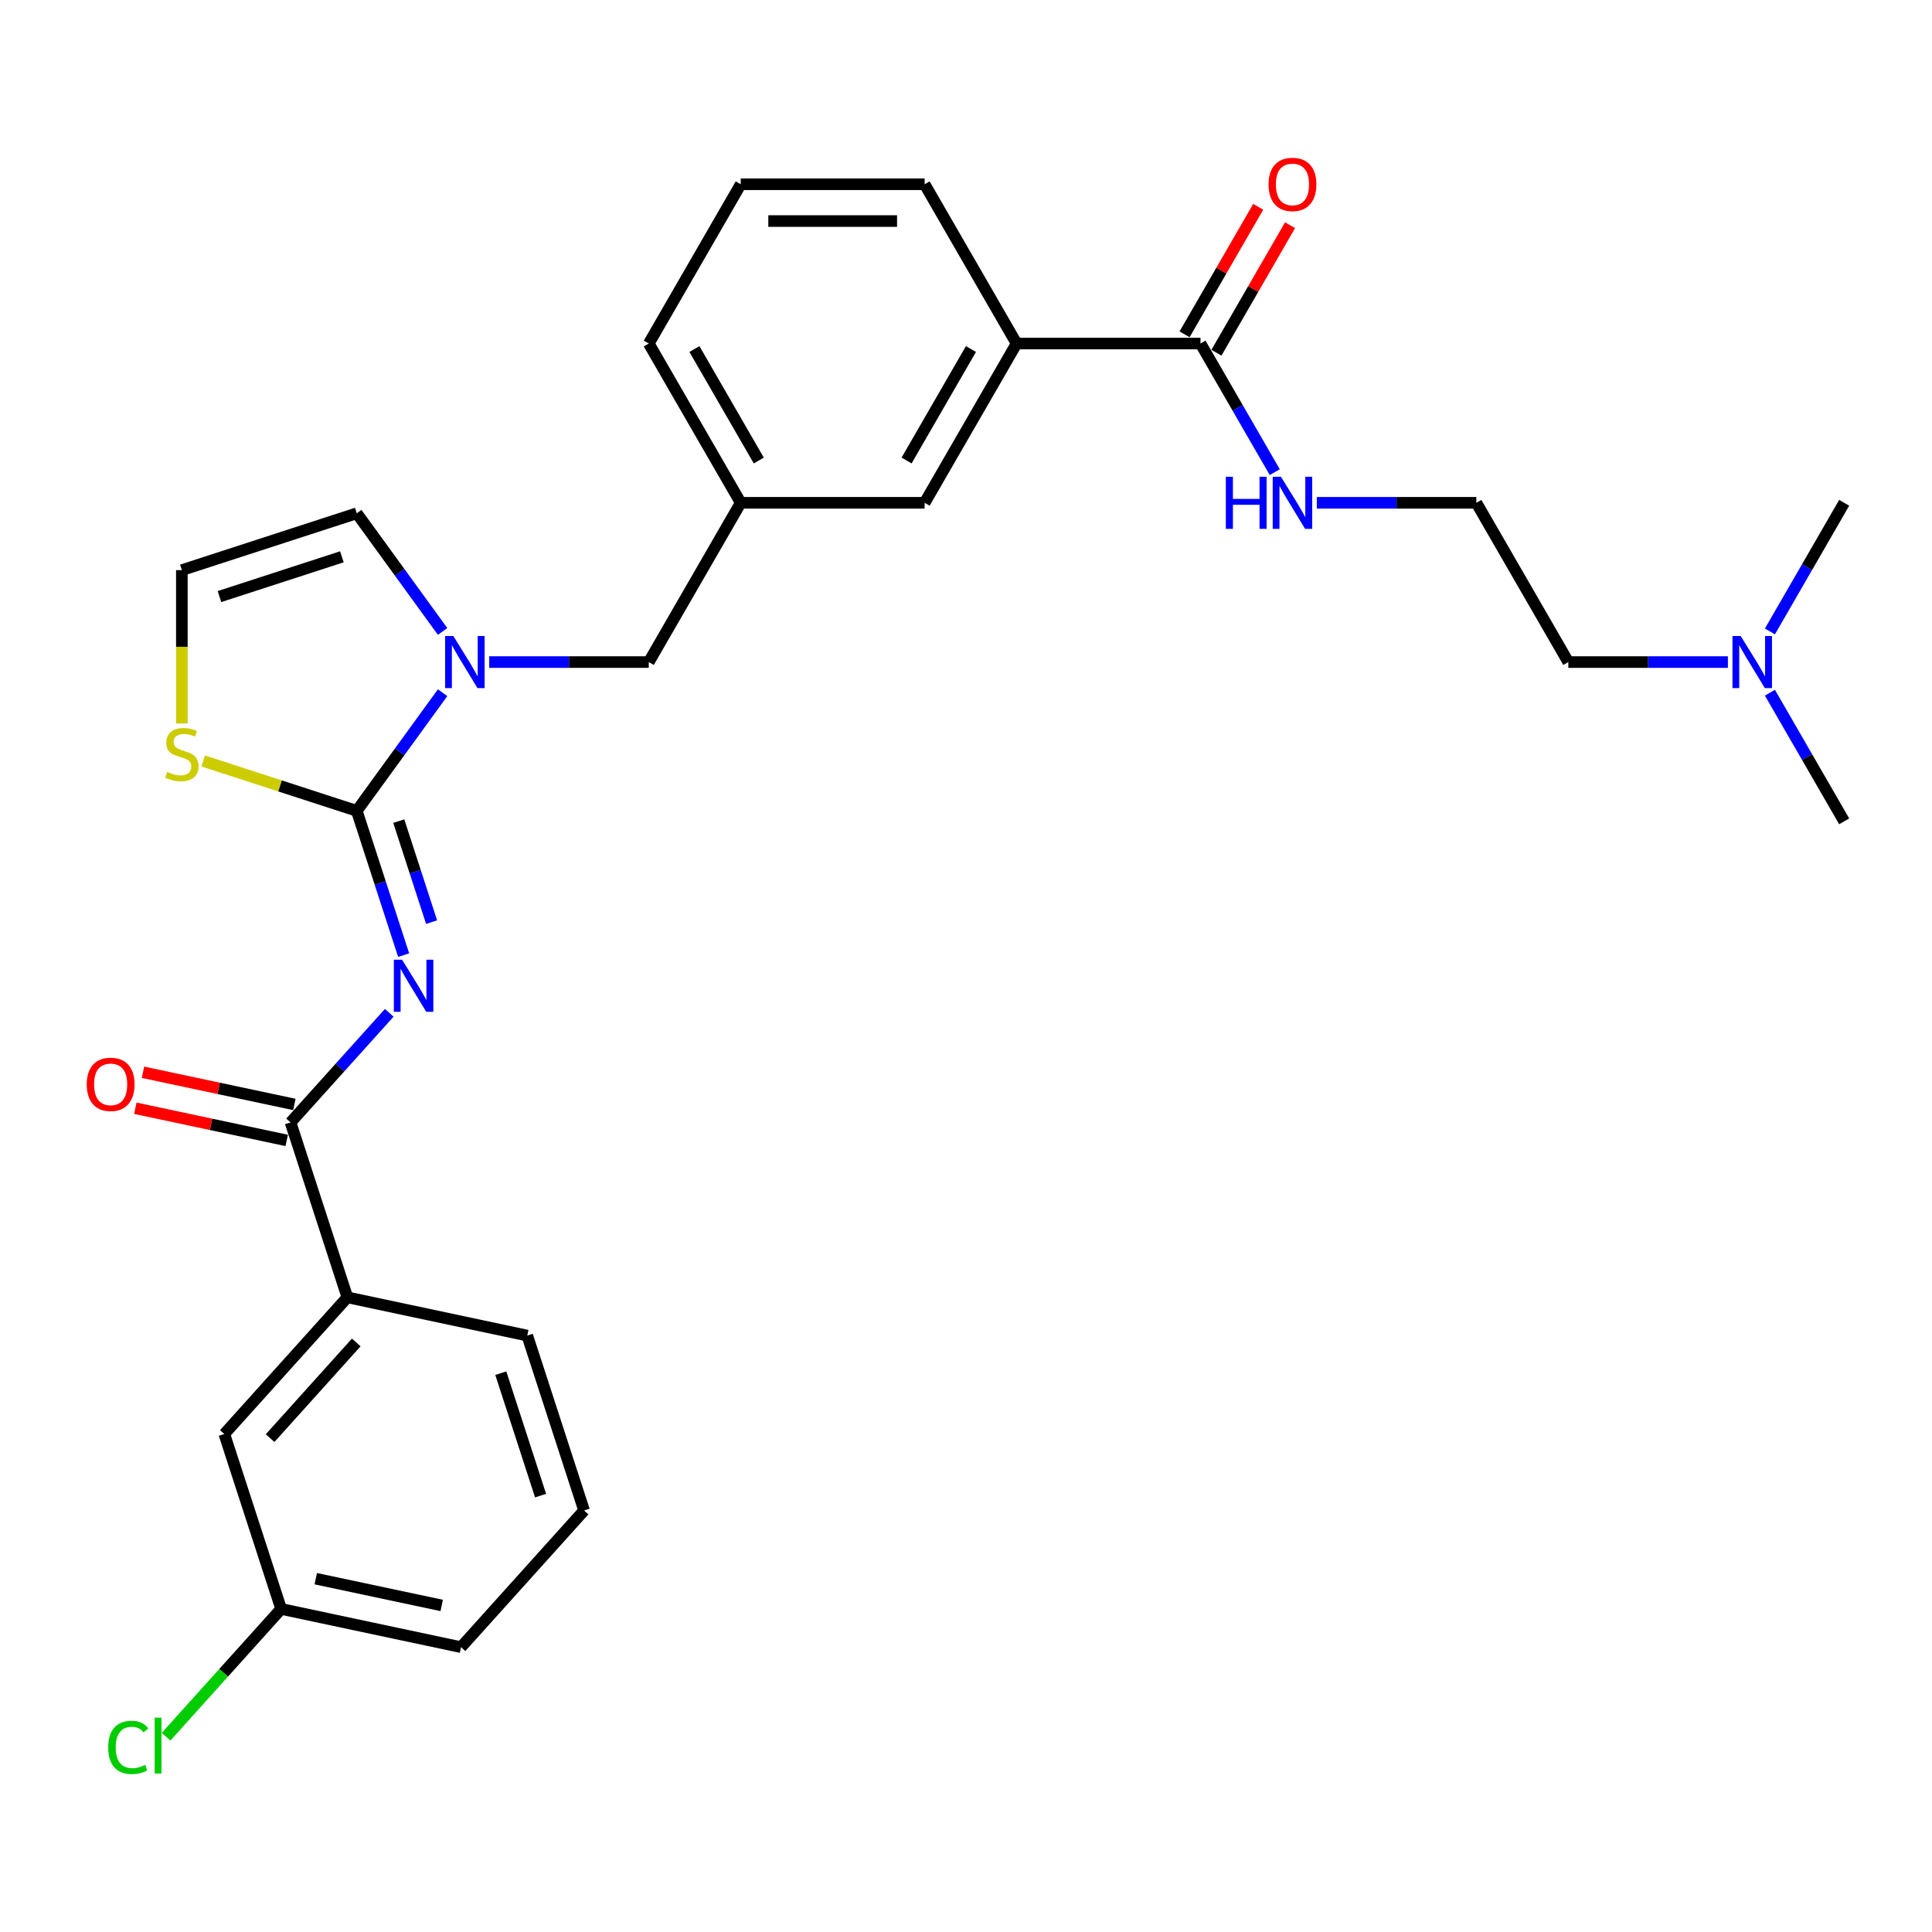 <?xml version='1.0' encoding='iso-8859-1'?>
<svg version='1.1' baseProfile='full'
              xmlns='http://www.w3.org/2000/svg'
                      xmlns:rdkit='http://www.rdkit.org/xml'
                      xmlns:xlink='http://www.w3.org/1999/xlink'
                  xml:space='preserve'
width='1000px' height='1000px' viewBox='0 0 1000 1000'>
<!-- END OF HEADER -->
<rect style='opacity:1.0;fill:#FFFFFF;stroke:none' width='1000' height='1000' x='0' y='0'> </rect>
<path class='bond-0' d='M 208.924,494.372 L 196.793,457.035' style='fill:none;fill-rule:evenodd;stroke:#0000FF;stroke-width:6px;stroke-linecap:butt;stroke-linejoin:miter;stroke-opacity:1' />
<path class='bond-0' d='M 196.793,457.035 L 184.661,419.699' style='fill:none;fill-rule:evenodd;stroke:#000000;stroke-width:6px;stroke-linecap:butt;stroke-linejoin:miter;stroke-opacity:1' />
<path class='bond-0' d='M 223.391,477.288 L 214.899,451.152' style='fill:none;fill-rule:evenodd;stroke:#0000FF;stroke-width:6px;stroke-linecap:butt;stroke-linejoin:miter;stroke-opacity:1' />
<path class='bond-0' d='M 214.899,451.152 L 206.407,425.017' style='fill:none;fill-rule:evenodd;stroke:#000000;stroke-width:6px;stroke-linecap:butt;stroke-linejoin:miter;stroke-opacity:1' />
<path class='bond-2' d='M 201.474,524.228 L 175.928,552.6' style='fill:none;fill-rule:evenodd;stroke:#0000FF;stroke-width:6px;stroke-linecap:butt;stroke-linejoin:miter;stroke-opacity:1' />
<path class='bond-2' d='M 175.928,552.6 L 150.382,580.971' style='fill:none;fill-rule:evenodd;stroke:#000000;stroke-width:6px;stroke-linecap:butt;stroke-linejoin:miter;stroke-opacity:1' />
<path class='bond-1' d='M 184.661,419.699 L 206.876,389.123' style='fill:none;fill-rule:evenodd;stroke:#000000;stroke-width:6px;stroke-linecap:butt;stroke-linejoin:miter;stroke-opacity:1' />
<path class='bond-1' d='M 206.876,389.123 L 229.091,358.546' style='fill:none;fill-rule:evenodd;stroke:#0000FF;stroke-width:6px;stroke-linecap:butt;stroke-linejoin:miter;stroke-opacity:1' />
<path class='bond-3' d='M 184.661,419.699 L 144.907,406.782' style='fill:none;fill-rule:evenodd;stroke:#000000;stroke-width:6px;stroke-linecap:butt;stroke-linejoin:miter;stroke-opacity:1' />
<path class='bond-3' d='M 144.907,406.782 L 105.152,393.865' style='fill:none;fill-rule:evenodd;stroke:#CCCC00;stroke-width:6px;stroke-linecap:butt;stroke-linejoin:miter;stroke-opacity:1' />
<path class='bond-7' d='M 253.216,342.688 L 294.51,342.688' style='fill:none;fill-rule:evenodd;stroke:#0000FF;stroke-width:6px;stroke-linecap:butt;stroke-linejoin:miter;stroke-opacity:1' />
<path class='bond-7' d='M 294.51,342.688 L 335.804,342.688' style='fill:none;fill-rule:evenodd;stroke:#000000;stroke-width:6px;stroke-linecap:butt;stroke-linejoin:miter;stroke-opacity:1' />
<path class='bond-8' d='M 229.091,326.829 L 206.876,296.253' style='fill:none;fill-rule:evenodd;stroke:#0000FF;stroke-width:6px;stroke-linecap:butt;stroke-linejoin:miter;stroke-opacity:1' />
<path class='bond-8' d='M 206.876,296.253 L 184.661,265.677' style='fill:none;fill-rule:evenodd;stroke:#000000;stroke-width:6px;stroke-linecap:butt;stroke-linejoin:miter;stroke-opacity:1' />
<path class='bond-5' d='M 150.382,580.971 L 179.797,671.503' style='fill:none;fill-rule:evenodd;stroke:#000000;stroke-width:6px;stroke-linecap:butt;stroke-linejoin:miter;stroke-opacity:1' />
<path class='bond-10' d='M 152.361,571.66 L 113.183,563.333' style='fill:none;fill-rule:evenodd;stroke:#000000;stroke-width:6px;stroke-linecap:butt;stroke-linejoin:miter;stroke-opacity:1' />
<path class='bond-10' d='M 113.183,563.333 L 74.004,555.005' style='fill:none;fill-rule:evenodd;stroke:#FF0000;stroke-width:6px;stroke-linecap:butt;stroke-linejoin:miter;stroke-opacity:1' />
<path class='bond-10' d='M 148.402,590.283 L 109.224,581.955' style='fill:none;fill-rule:evenodd;stroke:#000000;stroke-width:6px;stroke-linecap:butt;stroke-linejoin:miter;stroke-opacity:1' />
<path class='bond-10' d='M 109.224,581.955 L 70.046,573.627' style='fill:none;fill-rule:evenodd;stroke:#FF0000;stroke-width:6px;stroke-linecap:butt;stroke-linejoin:miter;stroke-opacity:1' />
<path class='bond-9' d='M 94.129,374.462 L 94.129,334.777' style='fill:none;fill-rule:evenodd;stroke:#CCCC00;stroke-width:6px;stroke-linecap:butt;stroke-linejoin:miter;stroke-opacity:1' />
<path class='bond-9' d='M 94.129,334.777 L 94.129,295.092' style='fill:none;fill-rule:evenodd;stroke:#000000;stroke-width:6px;stroke-linecap:butt;stroke-linejoin:miter;stroke-opacity:1' />
<path class='bond-4' d='M 621.377,177.812 L 526.186,177.812' style='fill:none;fill-rule:evenodd;stroke:#000000;stroke-width:6px;stroke-linecap:butt;stroke-linejoin:miter;stroke-opacity:1' />
<path class='bond-13' d='M 629.621,182.572 L 648.676,149.568' style='fill:none;fill-rule:evenodd;stroke:#000000;stroke-width:6px;stroke-linecap:butt;stroke-linejoin:miter;stroke-opacity:1' />
<path class='bond-13' d='M 648.676,149.568 L 667.73,116.564' style='fill:none;fill-rule:evenodd;stroke:#FF0000;stroke-width:6px;stroke-linecap:butt;stroke-linejoin:miter;stroke-opacity:1' />
<path class='bond-13' d='M 613.133,173.052 L 632.188,140.049' style='fill:none;fill-rule:evenodd;stroke:#000000;stroke-width:6px;stroke-linecap:butt;stroke-linejoin:miter;stroke-opacity:1' />
<path class='bond-13' d='M 632.188,140.049 L 651.243,107.045' style='fill:none;fill-rule:evenodd;stroke:#FF0000;stroke-width:6px;stroke-linecap:butt;stroke-linejoin:miter;stroke-opacity:1' />
<path class='bond-15' d='M 621.377,177.812 L 640.597,211.102' style='fill:none;fill-rule:evenodd;stroke:#000000;stroke-width:6px;stroke-linecap:butt;stroke-linejoin:miter;stroke-opacity:1' />
<path class='bond-15' d='M 640.597,211.102 L 659.816,244.391' style='fill:none;fill-rule:evenodd;stroke:#0000FF;stroke-width:6px;stroke-linecap:butt;stroke-linejoin:miter;stroke-opacity:1' />
<path class='bond-12' d='M 179.797,671.503 L 116.102,742.244' style='fill:none;fill-rule:evenodd;stroke:#000000;stroke-width:6px;stroke-linecap:butt;stroke-linejoin:miter;stroke-opacity:1' />
<path class='bond-12' d='M 184.391,694.854 L 139.804,744.372' style='fill:none;fill-rule:evenodd;stroke:#000000;stroke-width:6px;stroke-linecap:butt;stroke-linejoin:miter;stroke-opacity:1' />
<path class='bond-20' d='M 179.797,671.503 L 272.908,691.295' style='fill:none;fill-rule:evenodd;stroke:#000000;stroke-width:6px;stroke-linecap:butt;stroke-linejoin:miter;stroke-opacity:1' />
<path class='bond-6' d='M 526.186,177.812 L 478.591,260.25' style='fill:none;fill-rule:evenodd;stroke:#000000;stroke-width:6px;stroke-linecap:butt;stroke-linejoin:miter;stroke-opacity:1' />
<path class='bond-6' d='M 502.559,180.659 L 469.242,238.365' style='fill:none;fill-rule:evenodd;stroke:#000000;stroke-width:6px;stroke-linecap:butt;stroke-linejoin:miter;stroke-opacity:1' />
<path class='bond-21' d='M 526.186,177.812 L 478.591,95.374' style='fill:none;fill-rule:evenodd;stroke:#000000;stroke-width:6px;stroke-linecap:butt;stroke-linejoin:miter;stroke-opacity:1' />
<path class='bond-14' d='M 335.804,342.688 L 383.4,260.25' style='fill:none;fill-rule:evenodd;stroke:#000000;stroke-width:6px;stroke-linecap:butt;stroke-linejoin:miter;stroke-opacity:1' />
<path class='bond-29' d='M 184.661,265.677 L 94.129,295.092' style='fill:none;fill-rule:evenodd;stroke:#000000;stroke-width:6px;stroke-linecap:butt;stroke-linejoin:miter;stroke-opacity:1' />
<path class='bond-29' d='M 176.964,288.195 L 113.592,308.786' style='fill:none;fill-rule:evenodd;stroke:#000000;stroke-width:6px;stroke-linecap:butt;stroke-linejoin:miter;stroke-opacity:1' />
<path class='bond-11' d='M 478.591,260.25 L 383.4,260.25' style='fill:none;fill-rule:evenodd;stroke:#000000;stroke-width:6px;stroke-linecap:butt;stroke-linejoin:miter;stroke-opacity:1' />
<path class='bond-16' d='M 116.102,742.244 L 145.518,832.776' style='fill:none;fill-rule:evenodd;stroke:#000000;stroke-width:6px;stroke-linecap:butt;stroke-linejoin:miter;stroke-opacity:1' />
<path class='bond-25' d='M 383.4,260.25 L 335.804,177.812' style='fill:none;fill-rule:evenodd;stroke:#000000;stroke-width:6px;stroke-linecap:butt;stroke-linejoin:miter;stroke-opacity:1' />
<path class='bond-25' d='M 392.748,238.365 L 359.431,180.659' style='fill:none;fill-rule:evenodd;stroke:#000000;stroke-width:6px;stroke-linecap:butt;stroke-linejoin:miter;stroke-opacity:1' />
<path class='bond-19' d='M 681.576,260.25 L 722.87,260.25' style='fill:none;fill-rule:evenodd;stroke:#0000FF;stroke-width:6px;stroke-linecap:butt;stroke-linejoin:miter;stroke-opacity:1' />
<path class='bond-19' d='M 722.87,260.25 L 764.163,260.25' style='fill:none;fill-rule:evenodd;stroke:#000000;stroke-width:6px;stroke-linecap:butt;stroke-linejoin:miter;stroke-opacity:1' />
<path class='bond-18' d='M 145.518,832.776 L 115.736,865.852' style='fill:none;fill-rule:evenodd;stroke:#000000;stroke-width:6px;stroke-linecap:butt;stroke-linejoin:miter;stroke-opacity:1' />
<path class='bond-18' d='M 115.736,865.852 L 85.954,898.929' style='fill:none;fill-rule:evenodd;stroke:#00CC00;stroke-width:6px;stroke-linecap:butt;stroke-linejoin:miter;stroke-opacity:1' />
<path class='bond-30' d='M 145.518,832.776 L 238.628,852.568' style='fill:none;fill-rule:evenodd;stroke:#000000;stroke-width:6px;stroke-linecap:butt;stroke-linejoin:miter;stroke-opacity:1' />
<path class='bond-30' d='M 163.443,817.123 L 228.62,830.977' style='fill:none;fill-rule:evenodd;stroke:#000000;stroke-width:6px;stroke-linecap:butt;stroke-linejoin:miter;stroke-opacity:1' />
<path class='bond-17' d='M 894.347,342.688 L 853.053,342.688' style='fill:none;fill-rule:evenodd;stroke:#0000FF;stroke-width:6px;stroke-linecap:butt;stroke-linejoin:miter;stroke-opacity:1' />
<path class='bond-17' d='M 853.053,342.688 L 811.759,342.688' style='fill:none;fill-rule:evenodd;stroke:#000000;stroke-width:6px;stroke-linecap:butt;stroke-linejoin:miter;stroke-opacity:1' />
<path class='bond-27' d='M 916.106,358.546 L 935.326,391.836' style='fill:none;fill-rule:evenodd;stroke:#0000FF;stroke-width:6px;stroke-linecap:butt;stroke-linejoin:miter;stroke-opacity:1' />
<path class='bond-27' d='M 935.326,391.836 L 954.545,425.125' style='fill:none;fill-rule:evenodd;stroke:#000000;stroke-width:6px;stroke-linecap:butt;stroke-linejoin:miter;stroke-opacity:1' />
<path class='bond-28' d='M 916.106,326.829 L 935.326,293.539' style='fill:none;fill-rule:evenodd;stroke:#0000FF;stroke-width:6px;stroke-linecap:butt;stroke-linejoin:miter;stroke-opacity:1' />
<path class='bond-28' d='M 935.326,293.539 L 954.545,260.25' style='fill:none;fill-rule:evenodd;stroke:#000000;stroke-width:6px;stroke-linecap:butt;stroke-linejoin:miter;stroke-opacity:1' />
<path class='bond-24' d='M 764.163,260.25 L 811.759,342.688' style='fill:none;fill-rule:evenodd;stroke:#000000;stroke-width:6px;stroke-linecap:butt;stroke-linejoin:miter;stroke-opacity:1' />
<path class='bond-23' d='M 272.908,691.295 L 302.324,781.827' style='fill:none;fill-rule:evenodd;stroke:#000000;stroke-width:6px;stroke-linecap:butt;stroke-linejoin:miter;stroke-opacity:1' />
<path class='bond-23' d='M 259.214,710.758 L 279.805,774.13' style='fill:none;fill-rule:evenodd;stroke:#000000;stroke-width:6px;stroke-linecap:butt;stroke-linejoin:miter;stroke-opacity:1' />
<path class='bond-31' d='M 478.591,95.374 L 383.4,95.374' style='fill:none;fill-rule:evenodd;stroke:#000000;stroke-width:6px;stroke-linecap:butt;stroke-linejoin:miter;stroke-opacity:1' />
<path class='bond-31' d='M 464.312,114.412 L 397.678,114.412' style='fill:none;fill-rule:evenodd;stroke:#000000;stroke-width:6px;stroke-linecap:butt;stroke-linejoin:miter;stroke-opacity:1' />
<path class='bond-22' d='M 383.4,95.374 L 335.804,177.812' style='fill:none;fill-rule:evenodd;stroke:#000000;stroke-width:6px;stroke-linecap:butt;stroke-linejoin:miter;stroke-opacity:1' />
<path class='bond-26' d='M 302.324,781.827 L 238.628,852.568' style='fill:none;fill-rule:evenodd;stroke:#000000;stroke-width:6px;stroke-linecap:butt;stroke-linejoin:miter;stroke-opacity:1' />
<path  class='atom-0' d='M 208.118 496.752
L 216.952 511.03
Q 217.827 512.439, 219.236 514.99
Q 220.645 517.541, 220.721 517.694
L 220.721 496.752
L 224.3 496.752
L 224.3 523.71
L 220.607 523.71
L 211.126 508.099
Q 210.022 506.271, 208.841 504.177
Q 207.699 502.082, 207.356 501.435
L 207.356 523.71
L 203.853 523.71
L 203.853 496.752
L 208.118 496.752
' fill='#0000FF'/>
<path  class='atom-2' d='M 234.654 329.209
L 243.488 343.487
Q 244.364 344.896, 245.772 347.447
Q 247.181 349.998, 247.257 350.151
L 247.257 329.209
L 250.837 329.209
L 250.837 356.167
L 247.143 356.167
L 237.662 340.555
Q 236.558 338.728, 235.378 336.634
Q 234.235 334.539, 233.893 333.892
L 233.893 356.167
L 230.39 356.167
L 230.39 329.209
L 234.654 329.209
' fill='#0000FF'/>
<path  class='atom-4' d='M 86.514 399.536
Q 86.819 399.65, 88.075 400.183
Q 89.332 400.716, 90.702 401.059
Q 92.111 401.363, 93.482 401.363
Q 96.033 401.363, 97.518 400.145
Q 99.003 398.888, 99.003 396.718
Q 99.003 395.233, 98.241 394.319
Q 97.518 393.405, 96.376 392.91
Q 95.233 392.415, 93.33 391.844
Q 90.931 391.121, 89.484 390.435
Q 88.075 389.75, 87.047 388.303
Q 86.057 386.856, 86.057 384.419
Q 86.057 381.031, 88.341 378.936
Q 90.664 376.842, 95.233 376.842
Q 98.356 376.842, 101.897 378.327
L 101.021 381.259
Q 97.784 379.926, 95.348 379.926
Q 92.72 379.926, 91.273 381.031
Q 89.826 382.097, 89.865 383.962
Q 89.865 385.409, 90.588 386.285
Q 91.35 387.161, 92.416 387.656
Q 93.52 388.151, 95.348 388.722
Q 97.784 389.484, 99.231 390.245
Q 100.678 391.007, 101.706 392.568
Q 102.772 394.091, 102.772 396.718
Q 102.772 400.45, 100.259 402.468
Q 97.784 404.448, 93.634 404.448
Q 91.235 404.448, 89.408 403.914
Q 87.618 403.42, 85.486 402.544
L 86.514 399.536
' fill='#CCCC00'/>
<path  class='atom-11' d='M 44.896 561.256
Q 44.896 554.783, 48.094 551.166
Q 51.293 547.549, 57.271 547.549
Q 63.249 547.549, 66.447 551.166
Q 69.646 554.783, 69.646 561.256
Q 69.646 567.805, 66.409 571.537
Q 63.173 575.23, 57.271 575.23
Q 51.331 575.23, 48.094 571.537
Q 44.896 567.844, 44.896 561.256
M 57.271 572.184
Q 61.383 572.184, 63.591 569.443
Q 65.838 566.663, 65.838 561.256
Q 65.838 555.964, 63.591 553.298
Q 61.383 550.595, 57.271 550.595
Q 53.158 550.595, 50.912 553.26
Q 48.704 555.926, 48.704 561.256
Q 48.704 566.701, 50.912 569.443
Q 53.158 572.184, 57.271 572.184
' fill='#FF0000'/>
<path  class='atom-14' d='M 656.598 95.45
Q 656.598 88.977, 659.796 85.36
Q 662.994 81.743, 668.972 81.743
Q 674.95 81.743, 678.149 85.36
Q 681.347 88.977, 681.347 95.45
Q 681.347 101.999, 678.111 105.731
Q 674.874 109.424, 668.972 109.424
Q 663.033 109.424, 659.796 105.731
Q 656.598 102.038, 656.598 95.45
M 668.972 106.378
Q 673.085 106.378, 675.293 103.637
Q 677.54 100.857, 677.54 95.45
Q 677.54 90.158, 675.293 87.492
Q 673.085 84.789, 668.972 84.789
Q 664.86 84.789, 662.614 87.454
Q 660.405 90.12, 660.405 95.45
Q 660.405 100.895, 662.614 103.637
Q 664.86 106.378, 668.972 106.378
' fill='#FF0000'/>
<path  class='atom-16' d='M 634.494 246.771
L 638.15 246.771
L 638.15 258.232
L 651.933 258.232
L 651.933 246.771
L 655.589 246.771
L 655.589 273.729
L 651.933 273.729
L 651.933 261.278
L 638.15 261.278
L 638.15 273.729
L 634.494 273.729
L 634.494 246.771
' fill='#0000FF'/>
<path  class='atom-16' d='M 663.014 246.771
L 671.847 261.049
Q 672.723 262.458, 674.132 265.009
Q 675.541 267.561, 675.617 267.713
L 675.617 246.771
L 679.196 246.771
L 679.196 273.729
L 675.503 273.729
L 666.022 258.118
Q 664.917 256.29, 663.737 254.196
Q 662.595 252.101, 662.252 251.454
L 662.252 273.729
L 658.749 273.729
L 658.749 246.771
L 663.014 246.771
' fill='#0000FF'/>
<path  class='atom-18' d='M 900.991 329.209
L 909.825 343.487
Q 910.7 344.896, 912.109 347.447
Q 913.518 349.998, 913.594 350.151
L 913.594 329.209
L 917.173 329.209
L 917.173 356.167
L 913.48 356.167
L 903.999 340.555
Q 902.895 338.728, 901.714 336.634
Q 900.572 334.539, 900.229 333.892
L 900.229 356.167
L 896.726 356.167
L 896.726 329.209
L 900.991 329.209
' fill='#0000FF'/>
<path  class='atom-19' d='M 56.007 904.45
Q 56.007 897.748, 59.129 894.245
Q 62.289 890.704, 68.267 890.704
Q 73.826 890.704, 76.796 894.626
L 74.283 896.682
Q 72.113 893.826, 68.267 893.826
Q 64.193 893.826, 62.023 896.568
Q 59.89 899.271, 59.89 904.45
Q 59.89 909.78, 62.099 912.522
Q 64.345 915.263, 68.686 915.263
Q 71.656 915.263, 75.121 913.474
L 76.187 916.33
Q 74.778 917.243, 72.646 917.777
Q 70.514 918.31, 68.153 918.31
Q 62.289 918.31, 59.129 914.73
Q 56.007 911.151, 56.007 904.45
' fill='#00CC00'/>
<path  class='atom-19' d='M 80.071 889.067
L 83.574 889.067
L 83.574 917.967
L 80.071 917.967
L 80.071 889.067
' fill='#00CC00'/>
</svg>
